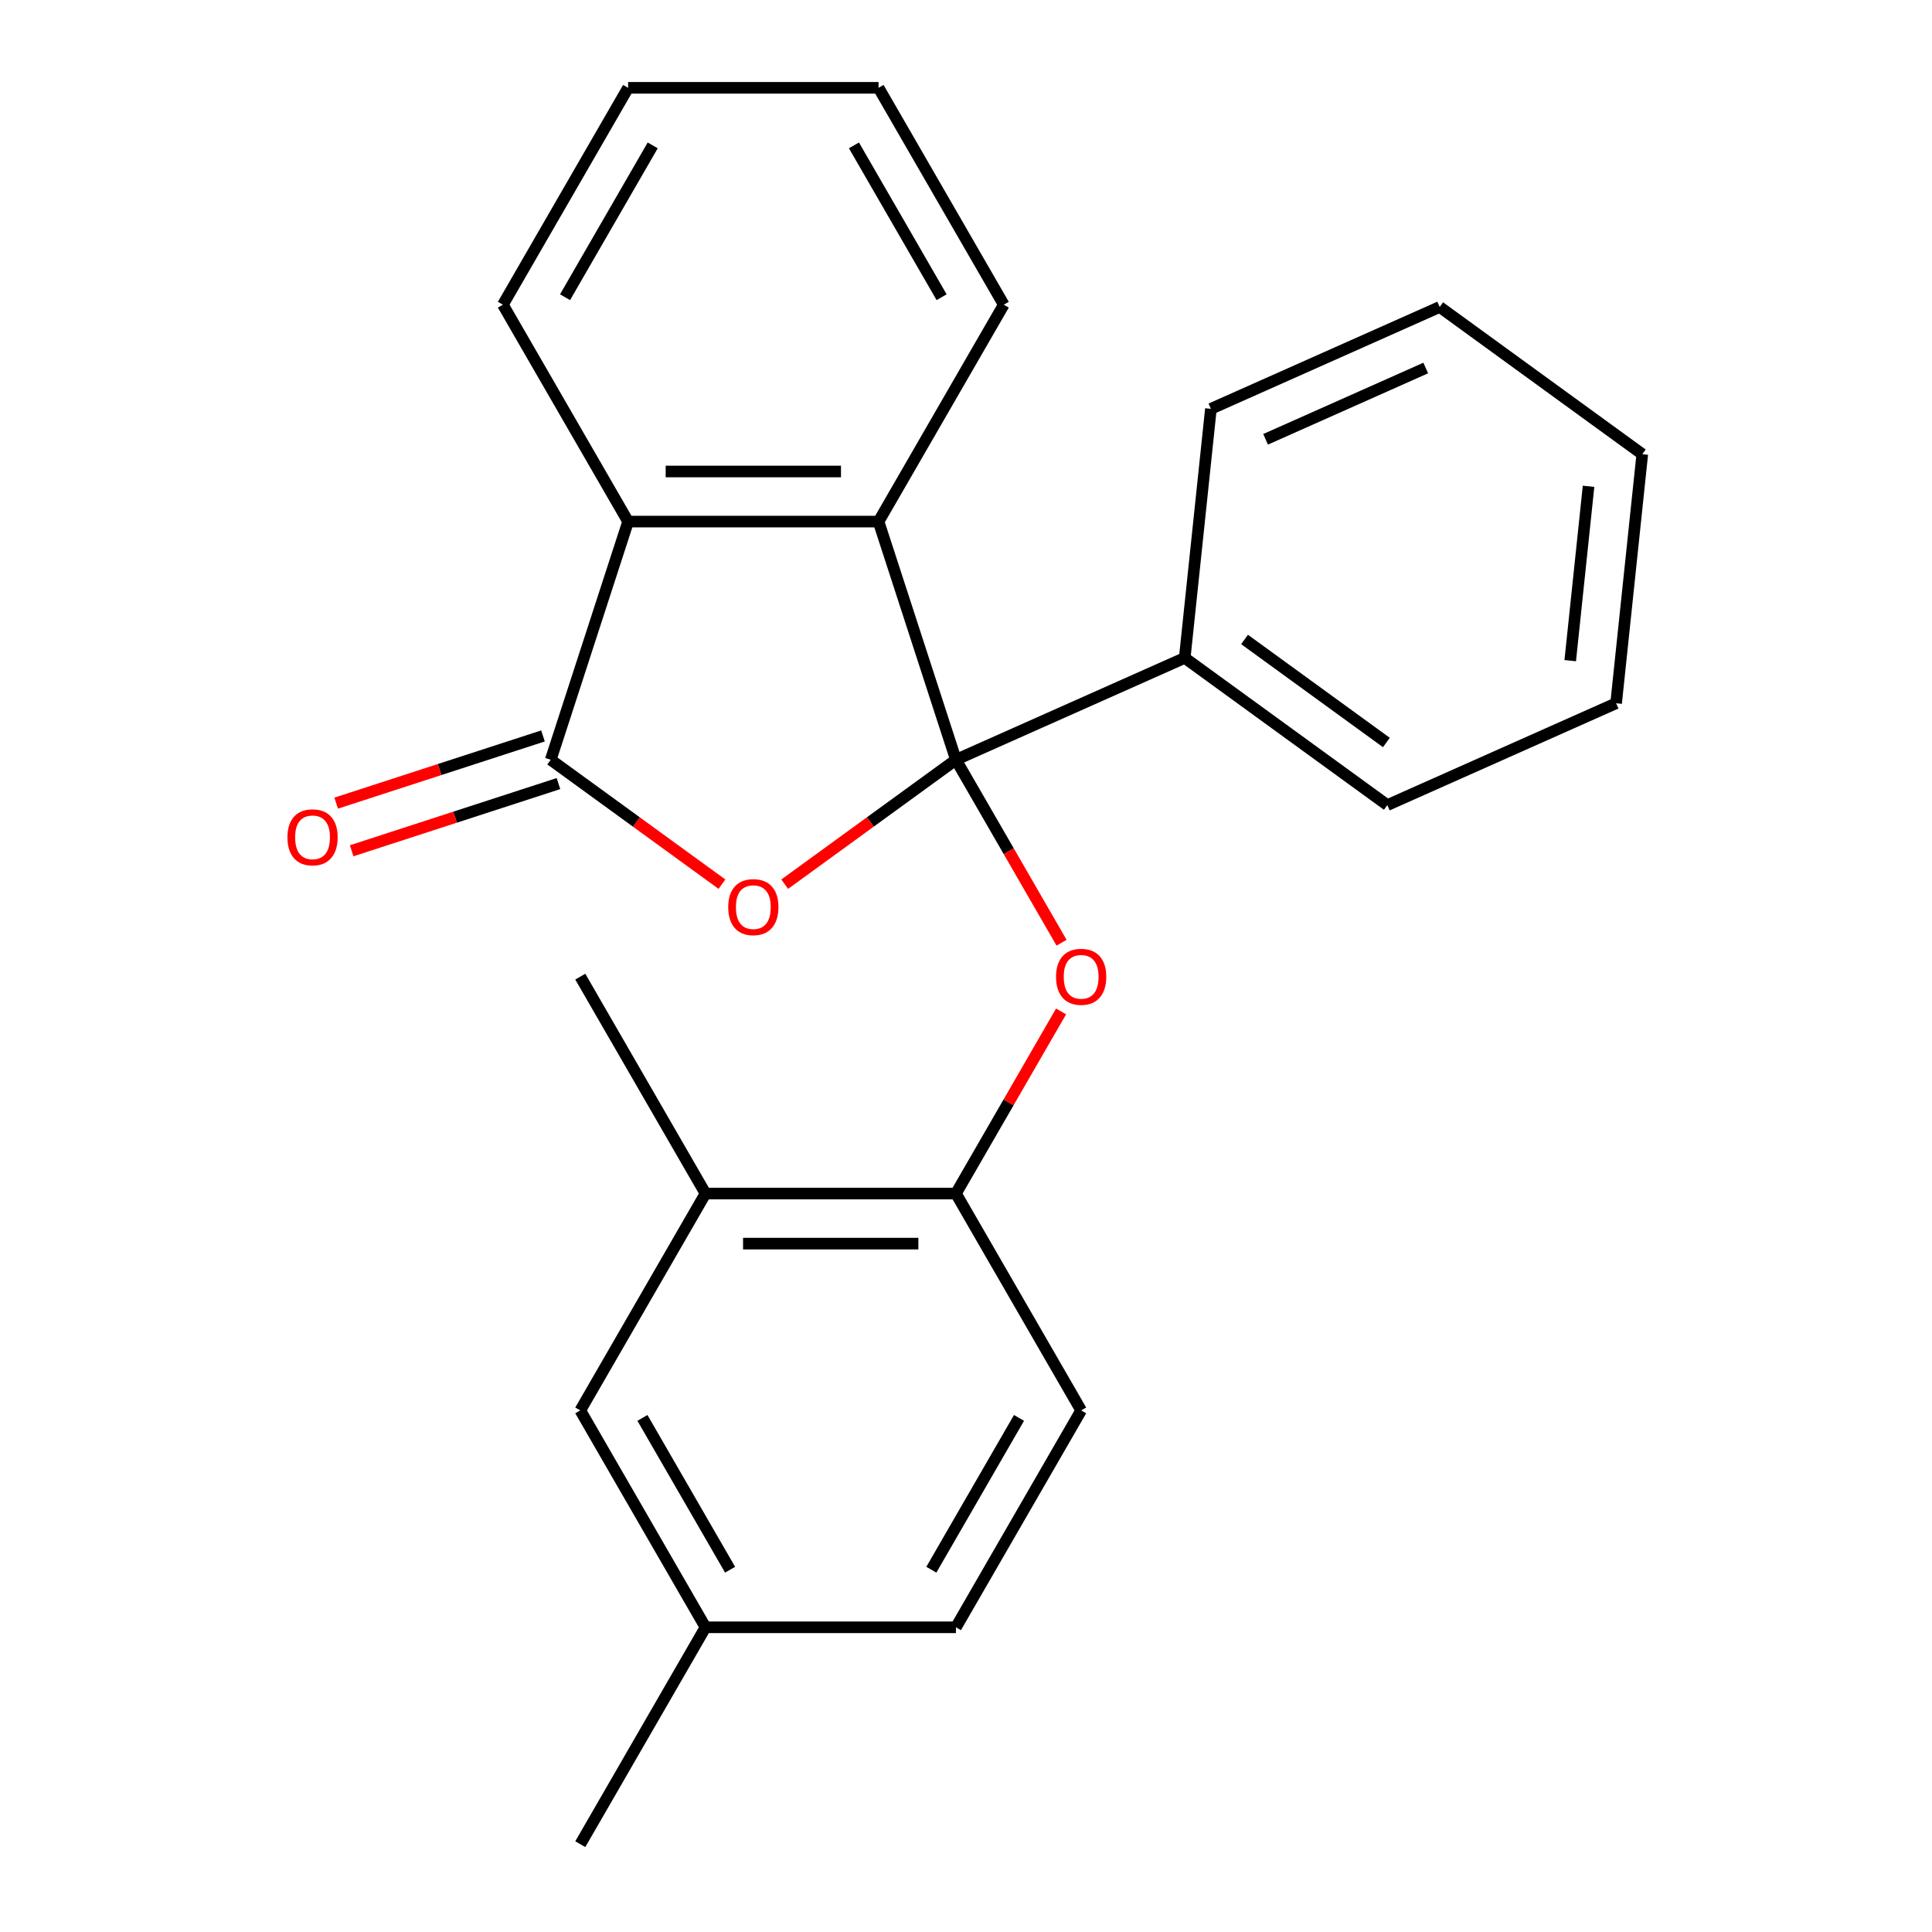 <?xml version='1.0' encoding='iso-8859-1'?>
<svg version='1.1' baseProfile='full'
              xmlns='http://www.w3.org/2000/svg'
                      xmlns:rdkit='http://www.rdkit.org/xml'
                      xmlns:xlink='http://www.w3.org/1999/xlink'
                  xml:space='preserve'
width='1000px' height='1000px' viewBox='0 0 1000 1000'>
<!-- END OF HEADER -->
<rect style='opacity:1.0;fill:#FFFFFF;stroke:none' width='1000' height='1000' x='0' y='0'> </rect>
<path class='bond-0' d='M 494.791,393.252 L 450.477,425.449' style='fill:none;fill-rule:evenodd;stroke:#000000;stroke-width:6px;stroke-linecap:butt;stroke-linejoin:miter;stroke-opacity:1' />
<path class='bond-0' d='M 450.477,425.449 L 406.163,457.645' style='fill:none;fill-rule:evenodd;stroke:#FF0000;stroke-width:6px;stroke-linecap:butt;stroke-linejoin:miter;stroke-opacity:1' />
<path class='bond-2' d='M 494.791,393.252 L 454.734,269.972' style='fill:none;fill-rule:evenodd;stroke:#000000;stroke-width:6px;stroke-linecap:butt;stroke-linejoin:miter;stroke-opacity:1' />
<path class='bond-3' d='M 494.791,393.252 L 522.128,440.601' style='fill:none;fill-rule:evenodd;stroke:#000000;stroke-width:6px;stroke-linecap:butt;stroke-linejoin:miter;stroke-opacity:1' />
<path class='bond-3' d='M 522.128,440.601 L 549.465,487.95' style='fill:none;fill-rule:evenodd;stroke:#FF0000;stroke-width:6px;stroke-linecap:butt;stroke-linejoin:miter;stroke-opacity:1' />
<path class='bond-6' d='M 494.791,393.252 L 613.209,340.529' style='fill:none;fill-rule:evenodd;stroke:#000000;stroke-width:6px;stroke-linecap:butt;stroke-linejoin:miter;stroke-opacity:1' />
<path class='bond-1' d='M 373.681,457.645 L 329.367,425.449' style='fill:none;fill-rule:evenodd;stroke:#FF0000;stroke-width:6px;stroke-linecap:butt;stroke-linejoin:miter;stroke-opacity:1' />
<path class='bond-1' d='M 329.367,425.449 L 285.053,393.252' style='fill:none;fill-rule:evenodd;stroke:#000000;stroke-width:6px;stroke-linecap:butt;stroke-linejoin:miter;stroke-opacity:1' />
<path class='bond-8' d='M 281.047,380.924 L 227.527,398.314' style='fill:none;fill-rule:evenodd;stroke:#000000;stroke-width:6px;stroke-linecap:butt;stroke-linejoin:miter;stroke-opacity:1' />
<path class='bond-8' d='M 227.527,398.314 L 174.007,415.704' style='fill:none;fill-rule:evenodd;stroke:#FF0000;stroke-width:6px;stroke-linecap:butt;stroke-linejoin:miter;stroke-opacity:1' />
<path class='bond-8' d='M 289.059,405.581 L 235.539,422.97' style='fill:none;fill-rule:evenodd;stroke:#000000;stroke-width:6px;stroke-linecap:butt;stroke-linejoin:miter;stroke-opacity:1' />
<path class='bond-8' d='M 235.539,422.97 L 182.019,440.36' style='fill:none;fill-rule:evenodd;stroke:#FF0000;stroke-width:6px;stroke-linecap:butt;stroke-linejoin:miter;stroke-opacity:1' />
<path class='bond-24' d='M 285.053,393.252 L 325.109,269.972' style='fill:none;fill-rule:evenodd;stroke:#000000;stroke-width:6px;stroke-linecap:butt;stroke-linejoin:miter;stroke-opacity:1' />
<path class='bond-4' d='M 454.734,269.972 L 325.109,269.972' style='fill:none;fill-rule:evenodd;stroke:#000000;stroke-width:6px;stroke-linecap:butt;stroke-linejoin:miter;stroke-opacity:1' />
<path class='bond-4' d='M 435.291,244.047 L 344.553,244.047' style='fill:none;fill-rule:evenodd;stroke:#000000;stroke-width:6px;stroke-linecap:butt;stroke-linejoin:miter;stroke-opacity:1' />
<path class='bond-13' d='M 454.734,269.972 L 519.547,157.713' style='fill:none;fill-rule:evenodd;stroke:#000000;stroke-width:6px;stroke-linecap:butt;stroke-linejoin:miter;stroke-opacity:1' />
<path class='bond-5' d='M 549.211,523.512 L 522.001,570.641' style='fill:none;fill-rule:evenodd;stroke:#FF0000;stroke-width:6px;stroke-linecap:butt;stroke-linejoin:miter;stroke-opacity:1' />
<path class='bond-5' d='M 522.001,570.641 L 494.791,617.77' style='fill:none;fill-rule:evenodd;stroke:#000000;stroke-width:6px;stroke-linecap:butt;stroke-linejoin:miter;stroke-opacity:1' />
<path class='bond-14' d='M 325.109,269.972 L 260.297,157.713' style='fill:none;fill-rule:evenodd;stroke:#000000;stroke-width:6px;stroke-linecap:butt;stroke-linejoin:miter;stroke-opacity:1' />
<path class='bond-7' d='M 494.791,617.77 L 365.166,617.77' style='fill:none;fill-rule:evenodd;stroke:#000000;stroke-width:6px;stroke-linecap:butt;stroke-linejoin:miter;stroke-opacity:1' />
<path class='bond-7' d='M 475.347,643.695 L 384.609,643.695' style='fill:none;fill-rule:evenodd;stroke:#000000;stroke-width:6px;stroke-linecap:butt;stroke-linejoin:miter;stroke-opacity:1' />
<path class='bond-10' d='M 494.791,617.77 L 559.603,730.028' style='fill:none;fill-rule:evenodd;stroke:#000000;stroke-width:6px;stroke-linecap:butt;stroke-linejoin:miter;stroke-opacity:1' />
<path class='bond-16' d='M 613.209,340.529 L 718.078,416.721' style='fill:none;fill-rule:evenodd;stroke:#000000;stroke-width:6px;stroke-linecap:butt;stroke-linejoin:miter;stroke-opacity:1' />
<path class='bond-16' d='M 644.178,330.984 L 717.586,384.318' style='fill:none;fill-rule:evenodd;stroke:#000000;stroke-width:6px;stroke-linecap:butt;stroke-linejoin:miter;stroke-opacity:1' />
<path class='bond-17' d='M 613.209,340.529 L 626.759,211.614' style='fill:none;fill-rule:evenodd;stroke:#000000;stroke-width:6px;stroke-linecap:butt;stroke-linejoin:miter;stroke-opacity:1' />
<path class='bond-9' d='M 365.166,617.77 L 300.353,730.028' style='fill:none;fill-rule:evenodd;stroke:#000000;stroke-width:6px;stroke-linecap:butt;stroke-linejoin:miter;stroke-opacity:1' />
<path class='bond-15' d='M 365.166,617.77 L 300.353,505.511' style='fill:none;fill-rule:evenodd;stroke:#000000;stroke-width:6px;stroke-linecap:butt;stroke-linejoin:miter;stroke-opacity:1' />
<path class='bond-27' d='M 300.353,730.028 L 365.166,842.287' style='fill:none;fill-rule:evenodd;stroke:#000000;stroke-width:6px;stroke-linecap:butt;stroke-linejoin:miter;stroke-opacity:1' />
<path class='bond-27' d='M 332.527,733.905 L 377.896,812.486' style='fill:none;fill-rule:evenodd;stroke:#000000;stroke-width:6px;stroke-linecap:butt;stroke-linejoin:miter;stroke-opacity:1' />
<path class='bond-12' d='M 559.603,730.028 L 494.791,842.287' style='fill:none;fill-rule:evenodd;stroke:#000000;stroke-width:6px;stroke-linecap:butt;stroke-linejoin:miter;stroke-opacity:1' />
<path class='bond-12' d='M 527.43,733.905 L 482.061,812.486' style='fill:none;fill-rule:evenodd;stroke:#000000;stroke-width:6px;stroke-linecap:butt;stroke-linejoin:miter;stroke-opacity:1' />
<path class='bond-11' d='M 365.166,842.287 L 494.791,842.287' style='fill:none;fill-rule:evenodd;stroke:#000000;stroke-width:6px;stroke-linecap:butt;stroke-linejoin:miter;stroke-opacity:1' />
<path class='bond-18' d='M 365.166,842.287 L 300.353,954.545' style='fill:none;fill-rule:evenodd;stroke:#000000;stroke-width:6px;stroke-linecap:butt;stroke-linejoin:miter;stroke-opacity:1' />
<path class='bond-19' d='M 519.547,157.713 L 454.734,45.455' style='fill:none;fill-rule:evenodd;stroke:#000000;stroke-width:6px;stroke-linecap:butt;stroke-linejoin:miter;stroke-opacity:1' />
<path class='bond-19' d='M 487.373,153.837 L 442.005,75.256' style='fill:none;fill-rule:evenodd;stroke:#000000;stroke-width:6px;stroke-linecap:butt;stroke-linejoin:miter;stroke-opacity:1' />
<path class='bond-26' d='M 260.297,157.713 L 325.109,45.455' style='fill:none;fill-rule:evenodd;stroke:#000000;stroke-width:6px;stroke-linecap:butt;stroke-linejoin:miter;stroke-opacity:1' />
<path class='bond-26' d='M 292.47,153.837 L 337.839,75.256' style='fill:none;fill-rule:evenodd;stroke:#000000;stroke-width:6px;stroke-linecap:butt;stroke-linejoin:miter;stroke-opacity:1' />
<path class='bond-22' d='M 718.078,416.721 L 836.496,363.998' style='fill:none;fill-rule:evenodd;stroke:#000000;stroke-width:6px;stroke-linecap:butt;stroke-linejoin:miter;stroke-opacity:1' />
<path class='bond-21' d='M 626.759,211.614 L 745.177,158.891' style='fill:none;fill-rule:evenodd;stroke:#000000;stroke-width:6px;stroke-linecap:butt;stroke-linejoin:miter;stroke-opacity:1' />
<path class='bond-21' d='M 655.066,227.389 L 737.959,190.483' style='fill:none;fill-rule:evenodd;stroke:#000000;stroke-width:6px;stroke-linecap:butt;stroke-linejoin:miter;stroke-opacity:1' />
<path class='bond-20' d='M 454.734,45.455 L 325.109,45.455' style='fill:none;fill-rule:evenodd;stroke:#000000;stroke-width:6px;stroke-linecap:butt;stroke-linejoin:miter;stroke-opacity:1' />
<path class='bond-23' d='M 745.177,158.891 L 850.046,235.083' style='fill:none;fill-rule:evenodd;stroke:#000000;stroke-width:6px;stroke-linecap:butt;stroke-linejoin:miter;stroke-opacity:1' />
<path class='bond-25' d='M 836.496,363.998 L 850.046,235.083' style='fill:none;fill-rule:evenodd;stroke:#000000;stroke-width:6px;stroke-linecap:butt;stroke-linejoin:miter;stroke-opacity:1' />
<path class='bond-25' d='M 812.746,341.951 L 822.231,251.71' style='fill:none;fill-rule:evenodd;stroke:#000000;stroke-width:6px;stroke-linecap:butt;stroke-linejoin:miter;stroke-opacity:1' />
<path  class='atom-1' d='M 376.922 469.524
Q 376.922 462.724, 380.282 458.924
Q 383.642 455.124, 389.922 455.124
Q 396.202 455.124, 399.562 458.924
Q 402.922 462.724, 402.922 469.524
Q 402.922 476.404, 399.522 480.324
Q 396.122 484.204, 389.922 484.204
Q 383.682 484.204, 380.282 480.324
Q 376.922 476.444, 376.922 469.524
M 389.922 481.004
Q 394.242 481.004, 396.562 478.124
Q 398.922 475.204, 398.922 469.524
Q 398.922 463.964, 396.562 461.164
Q 394.242 458.324, 389.922 458.324
Q 385.602 458.324, 383.242 461.124
Q 380.922 463.924, 380.922 469.524
Q 380.922 475.244, 383.242 478.124
Q 385.602 481.004, 389.922 481.004
' fill='#FF0000'/>
<path  class='atom-4' d='M 546.603 505.591
Q 546.603 498.791, 549.963 494.991
Q 553.323 491.191, 559.603 491.191
Q 565.883 491.191, 569.243 494.991
Q 572.603 498.791, 572.603 505.591
Q 572.603 512.471, 569.203 516.391
Q 565.803 520.271, 559.603 520.271
Q 553.363 520.271, 549.963 516.391
Q 546.603 512.511, 546.603 505.591
M 559.603 517.071
Q 563.923 517.071, 566.243 514.191
Q 568.603 511.271, 568.603 505.591
Q 568.603 500.031, 566.243 497.231
Q 563.923 494.391, 559.603 494.391
Q 555.283 494.391, 552.923 497.191
Q 550.603 499.991, 550.603 505.591
Q 550.603 511.311, 552.923 514.191
Q 555.283 517.071, 559.603 517.071
' fill='#FF0000'/>
<path  class='atom-9' d='M 148.772 433.389
Q 148.772 426.589, 152.132 422.789
Q 155.492 418.989, 161.772 418.989
Q 168.052 418.989, 171.412 422.789
Q 174.772 426.589, 174.772 433.389
Q 174.772 440.269, 171.372 444.189
Q 167.972 448.069, 161.772 448.069
Q 155.532 448.069, 152.132 444.189
Q 148.772 440.309, 148.772 433.389
M 161.772 444.869
Q 166.092 444.869, 168.412 441.989
Q 170.772 439.069, 170.772 433.389
Q 170.772 427.829, 168.412 425.029
Q 166.092 422.189, 161.772 422.189
Q 157.452 422.189, 155.092 424.989
Q 152.772 427.789, 152.772 433.389
Q 152.772 439.109, 155.092 441.989
Q 157.452 444.869, 161.772 444.869
' fill='#FF0000'/>
</svg>
